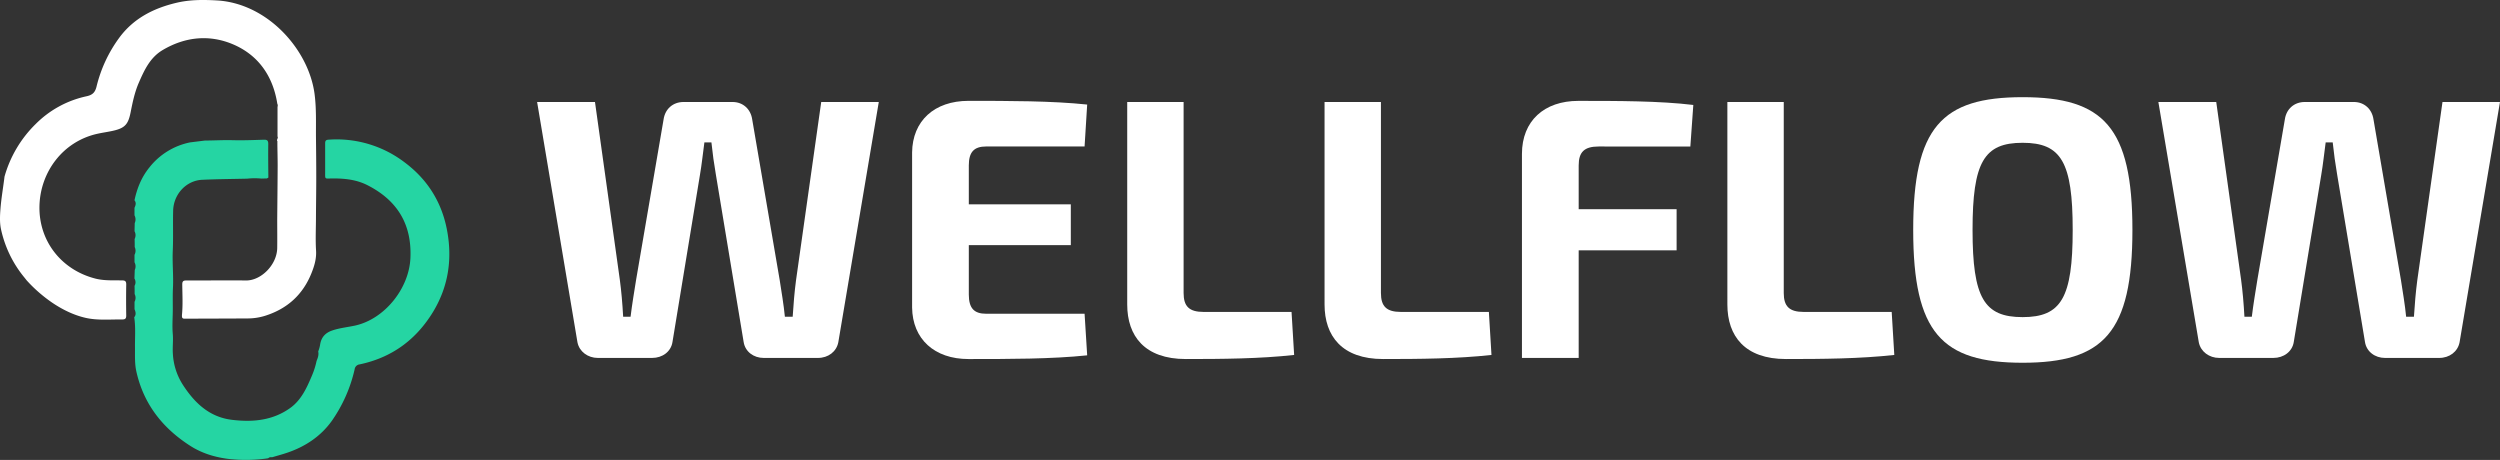 <svg id="Layer_1" data-name="Layer 1" xmlns="http://www.w3.org/2000/svg" viewBox="0 0 1982.84 364.78"><rect x="0" y="0" width="1982.84" height="364.78" fill="#333333" stroke="none"/><defs><style>.cls-1{fill:#ffffff;}.cls-2{fill:#25d5a3;}</style></defs><path class="cls-1" d="M664.88,271.53c-1.47,7.36-7.94,12.36-16.18,12.36h-43c-8,0-14.71-5-15.89-12.65L567.8,138.55q-2.22-12.8-3.54-25.59h-5.58c-1.18,8.53-2.06,17.35-3.54,25.89L533.37,271.24c-1.17,7.65-7.94,12.65-16.18,12.65h-43c-7.94,0-14.71-5-16.18-12.36L426,80.89h45.9L491.6,221.81c1.18,8.83,2.06,18.53,2.65,29.42h5.88c1.18-9.71,2.94-20.3,4.41-29.42L526.31,94.72c1.18-8.24,7.36-13.83,15.89-13.83H581c8.24,0,14.42,5.59,15.6,13.83L618.4,222.11c1.47,9.41,3.23,20,4.12,29.12h6.18c.58-9.41,1.47-20,2.64-28.83l20-141.51H697Z"/><path class="cls-1" d="M862.28,281.83c-27.66,2.94-62.67,2.94-94.15,2.94-27.06,0-44.42-15.89-44.71-40.89v-123c.29-25,17.65-40.89,44.71-40.89,31.48,0,66.49,0,94.15,2.94l-2.06,33.24h-78c-9.7,0-13.82,4.42-13.82,15v30.89h80.9v32.36h-80.9v39.13c0,10.88,4.12,15.3,13.82,15.3h78Z"/><path class="cls-1" d="M938.76,232.4c0,10.59,4.41,15,15.89,15h69.72l2.06,34.12c-27.06,3-57.07,3.24-85.9,3.24-32.66,0-46.49-18.24-46.49-43.25V80.89h44.72Z"/><path class="cls-1" d="M1095.27,232.4c0,10.59,4.41,15,15.89,15h69.72l2.06,34.12c-27.07,3-57.07,3.24-85.91,3.24-32.65,0-46.48-18.24-46.48-43.25V80.89h44.72Z"/><path class="cls-1" d="M1268,116.19c-11.47,0-15.89,4.42-15.89,15v34.71h77.67v32.66h-77.67v85.32h-45V122.08c0-26.19,17.65-42.07,44.72-42.07,30.6,0,64.72,0,91.2,3.23l-2.35,33Z"/><path class="cls-1" d="M1414.76,232.4c0,10.59,4.41,15,15.88,15h69.73l2.06,34.12c-27.07,3-57.08,3.24-85.91,3.24-32.66,0-46.48-18.24-46.48-43.25V80.89h44.72Z"/><path class="cls-1" d="M1691.3,182.39c0,81.49-23,105.32-87.09,105.32s-86.78-23.83-86.78-105.32,22.65-105.32,86.78-105.32S1691.3,100.9,1691.3,182.39Zm-126.8,0c0,53.84,9.12,69.13,39.71,69.13s39.72-15.29,39.72-69.13-9.12-69.14-39.72-69.14S1564.5,128.55,1564.5,182.39Z"/><path class="cls-1" d="M1950.77,271.53c-1.47,7.36-7.94,12.36-16.18,12.36h-42.95c-7.94,0-14.71-5-15.89-12.65l-22.06-132.69q-2.2-12.8-3.53-25.59h-5.59c-1.18,8.53-2.06,17.35-3.53,25.89l-21.77,132.39c-1.18,7.65-8,12.65-16.19,12.65h-42.95c-7.94,0-14.71-5-16.18-12.36L1711.88,80.89h45.9l19.71,140.92c1.18,8.83,2.06,18.53,2.65,29.42H1786c1.18-9.71,2.94-20.3,4.42-29.42l21.77-127.09c1.17-8.24,7.35-13.83,15.88-13.83h38.84c8.23,0,14.41,5.59,15.59,13.83l21.77,127.39c1.47,9.41,3.24,20,4.12,29.12h6.18c.59-9.41,1.47-20,2.65-28.83l20-141.51h45.6Z"/><path class="cls-1" d="M220,112.27a.55.55,0,0,0-.27-.64l0-.92a.59.59,0,0,0,.29-.67,1.63,1.63,0,0,0,.09-1.81q0-11.73,0-23.47a3,3,0,0,0-.16-2.45c-3.38-21.65-14.74-38.26-34.59-46.92C166.44,27.18,147,29.05,129,39.71c-10,5.91-14.6,16-19,26.13-3.18,7.38-4.82,15.26-6.37,23.09-1.88,9.53-4.38,12.62-13.88,14.77-4.12.93-8.31,1.48-12.43,2.39C49.85,112.16,32,136.41,31.3,163.22c-.72,27.7,17.2,50.75,44.27,57.72,7,1.79,14.08,1.35,21.14,1.45,2.54,0,3.46.66,3.41,3.32-.15,8.17-.13,16.36,0,24.54,0,2.49-.87,3.14-3.22,3.12-9.63-.08-19.41.87-28.81-1.23s-18.32-6.46-26.5-11.95a114.87,114.87,0,0,1-20.43-17.81l-1.8-2.27A90.12,90.12,0,0,1,.8,181.83c-1.12-5.17-.86-10.76-.44-16.1.61-7.81,1.92-15.57,2.94-23.35.09-.77.18-1.53.28-2.3a94,94,0,0,1,24.7-41.69,80.79,80.79,0,0,1,40.19-22c4.81-1,6.94-3,8.1-7.73A108.35,108.35,0,0,1,94.43,30.16c11.3-15.49,27.27-23.61,45.46-27.93C150.52-.3,161.27-.28,172.16.36c39.91,2.31,72.67,38.82,77.33,74.17,1.54,11.71,1,23.35,1.12,35,.12,10.39.22,20.78.22,31.18s-.17,20.79-.23,31.18c0,9-.47,17.93.07,26.85.4,6.48-1.38,12.31-3.67,18-6.87,17.07-19.23,28.24-36.91,33.77a46.67,46.67,0,0,1-13.94,2.06c-16.24.1-32.49.12-48.73.19-2.27,0-3.38.18-3.06-3.3.73-7.85.3-15.82.2-23.75,0-2.28.51-3.26,3.06-3.25,15.81.07,31.62-.21,47.43,0,12.12.14,24.64-12.53,24.82-25.76.1-7.52,0-15,0-22.58.12-14.19.29-28.37.35-42.56C220.23,125.13,220,118.7,220,112.27Z"/><path class="cls-2" d="M212.75,363.47a122.35,122.35,0,0,1-31.92.47c-10.5-1.34-20.8-4.47-29.87-10.29-22-14.08-37.11-33.23-42.83-59.12-1.39-6.32-1-12.74-1.07-19.18-.08-7.89.61-15.84-.6-23.71,1.65-2.06,1.16-4.21.25-6.38l0-5.9a6.51,6.51,0,0,0,.08-6.11c0-2.18,0-4.37-.07-6.55a5.71,5.71,0,0,0-.09-5.81c.08-2.24.17-4.48.25-6.72a6.92,6.92,0,0,0-.19-6.16c0-2,0-3.92,0-5.88a7,7,0,0,0,.16-6.18c0-2.13,0-4.27-.07-6.4a6.71,6.71,0,0,0-.07-6.15l.15-6.47a7,7,0,0,0-.19-6.16v-5.91c.89-2,1.6-4,0-6,2-9.43,5.52-18.19,11.59-25.77a54.85,54.85,0,0,1,32.52-20.16l11.86-1.47c7.21,0,14.4-.47,21.63-.28,8.3.22,16.62-.09,24.93-.37,2.75-.09,3.61.69,3.57,3.51-.13,8.84,0,17.69.08,26.53l-1.14.67-4.48.11a56.81,56.81,0,0,0-11.14.07c-11.86.28-23.74.36-35.59.89-12.94.56-22.83,11.57-23.17,24.44-.28,10.64.16,21.26-.3,31.91-.43,9.79.64,19.65.15,29.43-.31,6.17-.07,12.32-.14,18.45s-.52,12,0,18.06c.45,5.22-.28,10.44.07,15.73A50.46,50.46,0,0,0,145,305.15c9.24,14.29,20.92,25.6,38.83,27.81,16.34,2,32.15.67,46.11-9.2,8.9-6.29,13.24-15.87,17.32-25.5a61.49,61.49,0,0,0,3.83-12c1-2.39,1.89-4.82,1.29-7.49a27.09,27.09,0,0,0,1.61-6c1-5.41,4.15-8.81,9.43-10.62,6-2.08,12.37-2.63,18.53-4,23.27-5.31,42.45-29.37,43.56-53.35,1.26-27.08-10.53-46-34.23-58-8.64-4.36-18.06-5.34-27.71-5.26-6.38.05-5.64,1.07-5.68-5.74,0-7.26,0-14.52,0-21.78,0-1.93.16-3.07,2.67-3.23a88.89,88.89,0,0,1,60.1,17.79c18,13.34,29.4,31.13,33.73,53.14,4.56,23.17,1.45,45.2-10.9,65.63C330,269.5,310.75,283.62,285.26,289a4.51,4.51,0,0,0-4,4,116,116,0,0,1-18.12,40.86C254.45,346,242.24,354.15,228,359c-4,1.37-8.06,2.44-12.09,3.65C214.77,362.56,213.63,362.51,212.75,363.47Z"/></svg>